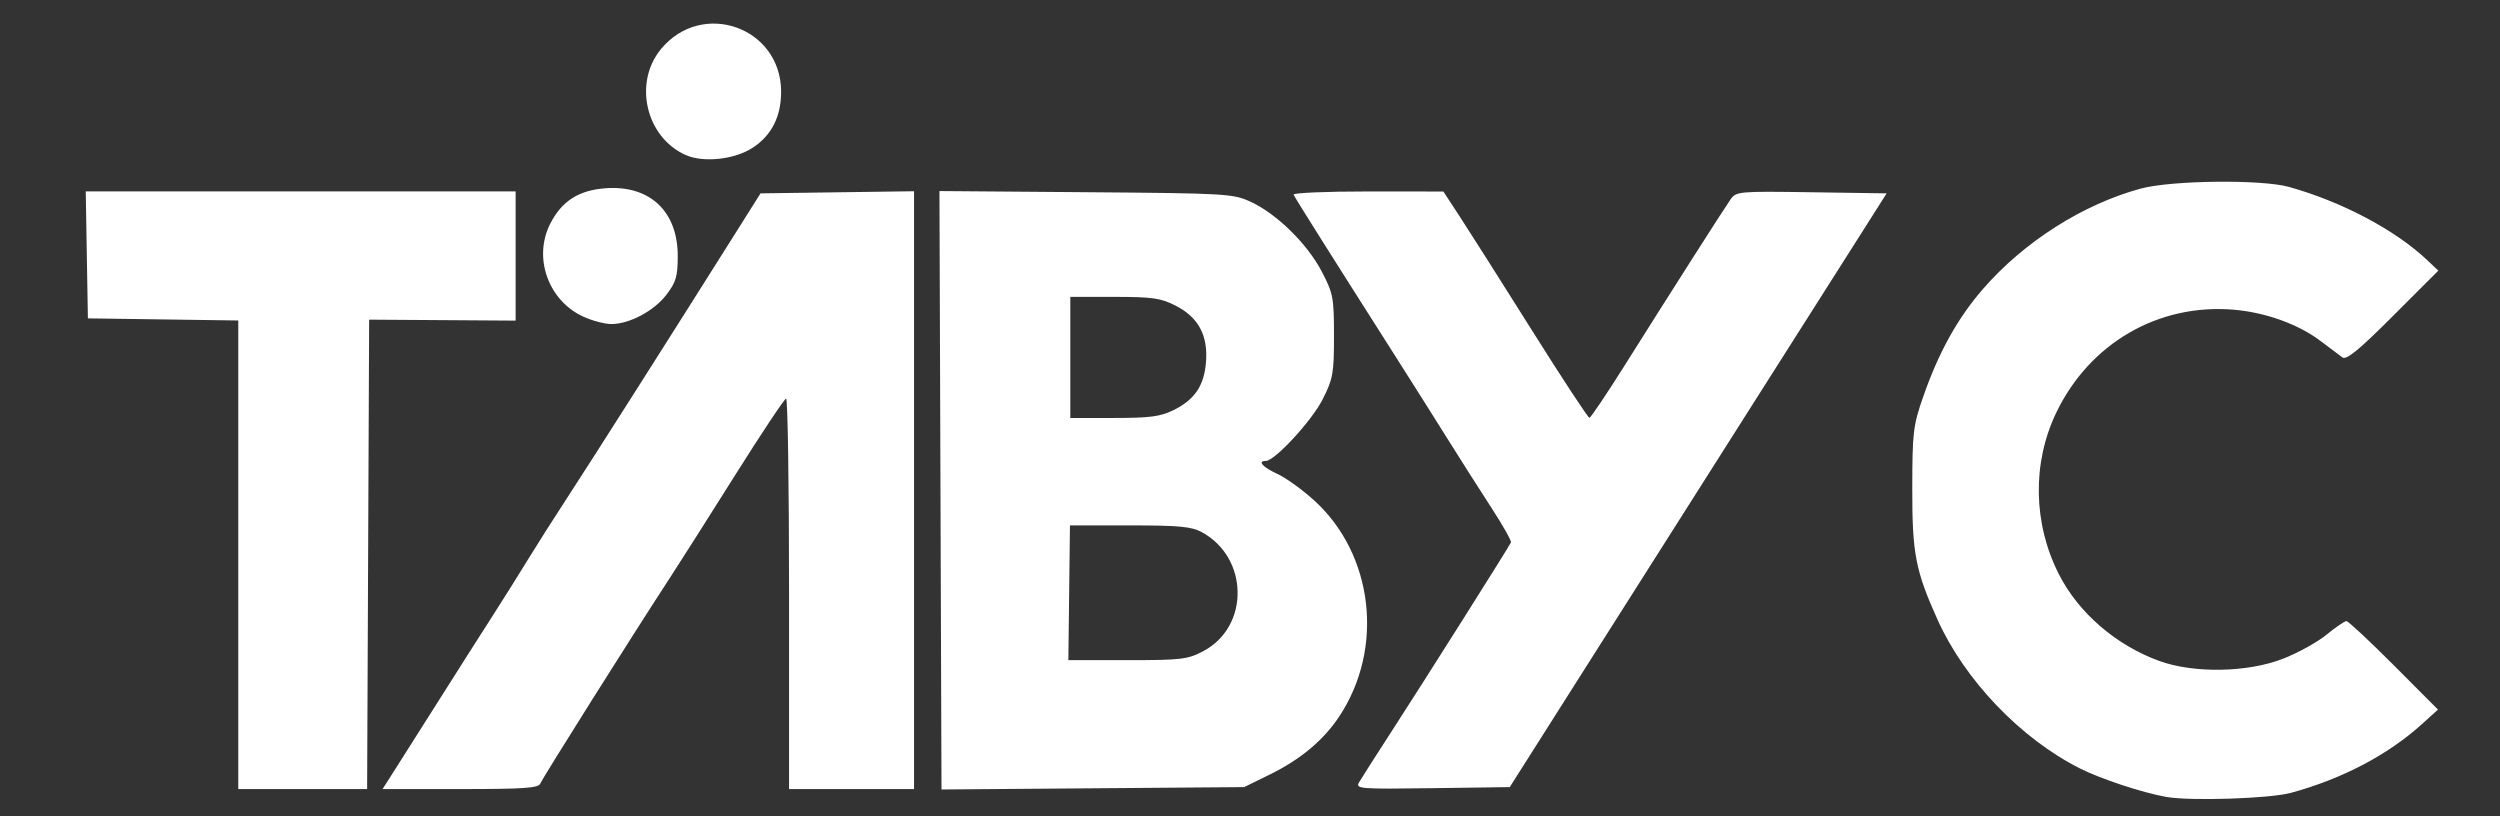 <?xml version="1.0" encoding="UTF-8"?> <svg xmlns="http://www.w3.org/2000/svg" height="209" width="640"><rect width="100%" height="100%" fill="#333333" stroke="none"/><path fill="#fff" d="m554.5 204.002c-6.159-1.114-16.653-4.579-22-7.266-15.167-7.619-29.516-22.602-36.489-38.099-5.657-12.572-6.494-16.923-6.469-33.637.021-14.362.228-16.087 2.818-23.5 3.974-11.377 8.766-20.008 15.267-27.5 10.487-12.086 25.563-21.687 40.374-25.713 7.869-2.139 30.974-2.401 38-.431 13.601 3.813 27.176 11.004 35.356 18.726l2.856 2.696-11.606 11.606c-8.776 8.776-11.935 11.364-12.957 10.611-.743-.547-3.265-2.443-5.605-4.212-5.684-4.299-14.073-7.317-22.24-8.002-19.265-1.615-36.855 8.586-45.385 26.321-6.214 12.918-5.97 28.371.652 41.399 5.026 9.888 14.624 18.181 25.696 22.201 8.854 3.215 22.566 2.975 31.654-.553 3.806-1.478 8.832-4.253 11.168-6.167s4.629-3.481 5.096-3.481 5.931 5.097 12.144 11.328l11.296 11.328-4.157 3.755c-8.699 7.859-20.379 13.985-33.467 17.552-5.454 1.487-25.861 2.149-32 1.039zm-493.5-61.98v-59.978l-19.25-.272-19.25-.272-.275-16.25-.275-16.25h55.025 55.025v16.539 16.539l-18.75-.124-18.75-.124-.258 60.085-.258 60.085h-16.492-16.492zm40.598 54.228c5.477-8.606 15.412-24.278 17.907-28.25 1.209-1.925 4.233-6.662 6.72-10.526 2.487-3.864 6.44-10.164 8.785-14 2.345-3.836 7.058-11.249 10.474-16.474 5.763-8.816 25.418-39.728 42.113-66.232l7.098-11.268 19.652-.271 19.652-.271v76.521 76.521h-16-16v-50c0-27.5-.338-49.984-.75-49.965-.412.019-6.329 8.907-13.148 19.75-6.819 10.843-14.312 22.64-16.652 26.215-9.019 13.781-32.587 51.191-33.112 52.561-.455 1.186-4.062 1.439-20.476 1.439h-19.924zm139.164-70.74-.262-76.598 37.5.294c36.092.283 37.677.376 42.217 2.473 6.628 3.062 14.434 10.725 18.136 17.804 2.947 5.635 3.146 6.682 3.146 16.516 0 9.62-.245 10.983-2.92 16.266-2.768 5.466-12.244 15.734-14.52 15.734-2.248 0-.837 1.579 2.986 3.342 2.197 1.013 6.456 4.092 9.465 6.842 15.137 13.834 17.888 37.793 6.342 55.225-4.049 6.113-9.931 11.024-17.852 14.906l-6.5 3.185-38.738.304-38.738.304zm67.278 41.188c11.874-6.279 11.677-23.876-.342-30.448-2.651-1.45-5.816-1.749-18.494-1.749h-15.295l-.205 17.25-.205 17.25 15.093-0c13.827-0 15.458-.193 19.447-2.303zm-7.606-61.712c5.461-2.706 7.851-6.277 8.31-12.416.506-6.774-1.977-11.344-7.78-14.32-3.786-1.941-5.937-2.25-15.676-2.25h-11.288v15.5 15.5h11.184c9.199 0 11.906-.358 15.25-2.015zm47.49 95.286c.56-.974 4.372-6.946 8.472-13.271 8.308-12.818 29.933-47.051 30.411-48.142.169-.385-2.128-4.449-5.105-9.029-2.977-4.581-7.941-12.379-11.033-17.329s-9.119-14.497-13.395-21.216c-17.23-27.074-25.791-40.668-26.108-41.455-.183-.456 8.367-.823 19-.816l19.333.013 4.089 6.237c2.249 3.43 10.526 16.475 18.393 28.987s14.578 22.733 14.911 22.712c.334-.021 4.432-6.117 9.107-13.547 11.672-18.551 25.19-39.748 27-42.336 1.458-2.085 2.039-2.137 20.741-1.863l19.241.283-7.933 12.5c-15.684 24.715-23.6 37.176-26.552 41.798-3.098 4.851-22.771 35.849-47.728 75.202l-14.269 22.5-19.797.271c-18.702.256-19.74.173-18.779-1.5zm-198.541-119.184c-9.023-4.097-12.961-15.116-8.516-23.828 2.959-5.799 7.292-8.57 14.183-9.069 11.292-.817 18.449 5.901 18.449 17.315 0 5.239-.428 6.712-2.884 9.932-3.179 4.168-9.471 7.519-14.116 7.519-1.65 0-4.852-.841-7.116-1.869zm26.067-41.438c-10.139-4.601-13.337-18.478-6.242-27.085 10.48-12.714 30.636-5.645 30.756 10.785.047 6.372-2.375 11.233-7.181 14.413-4.672 3.092-12.741 3.97-17.333 1.887z"></path></svg> 